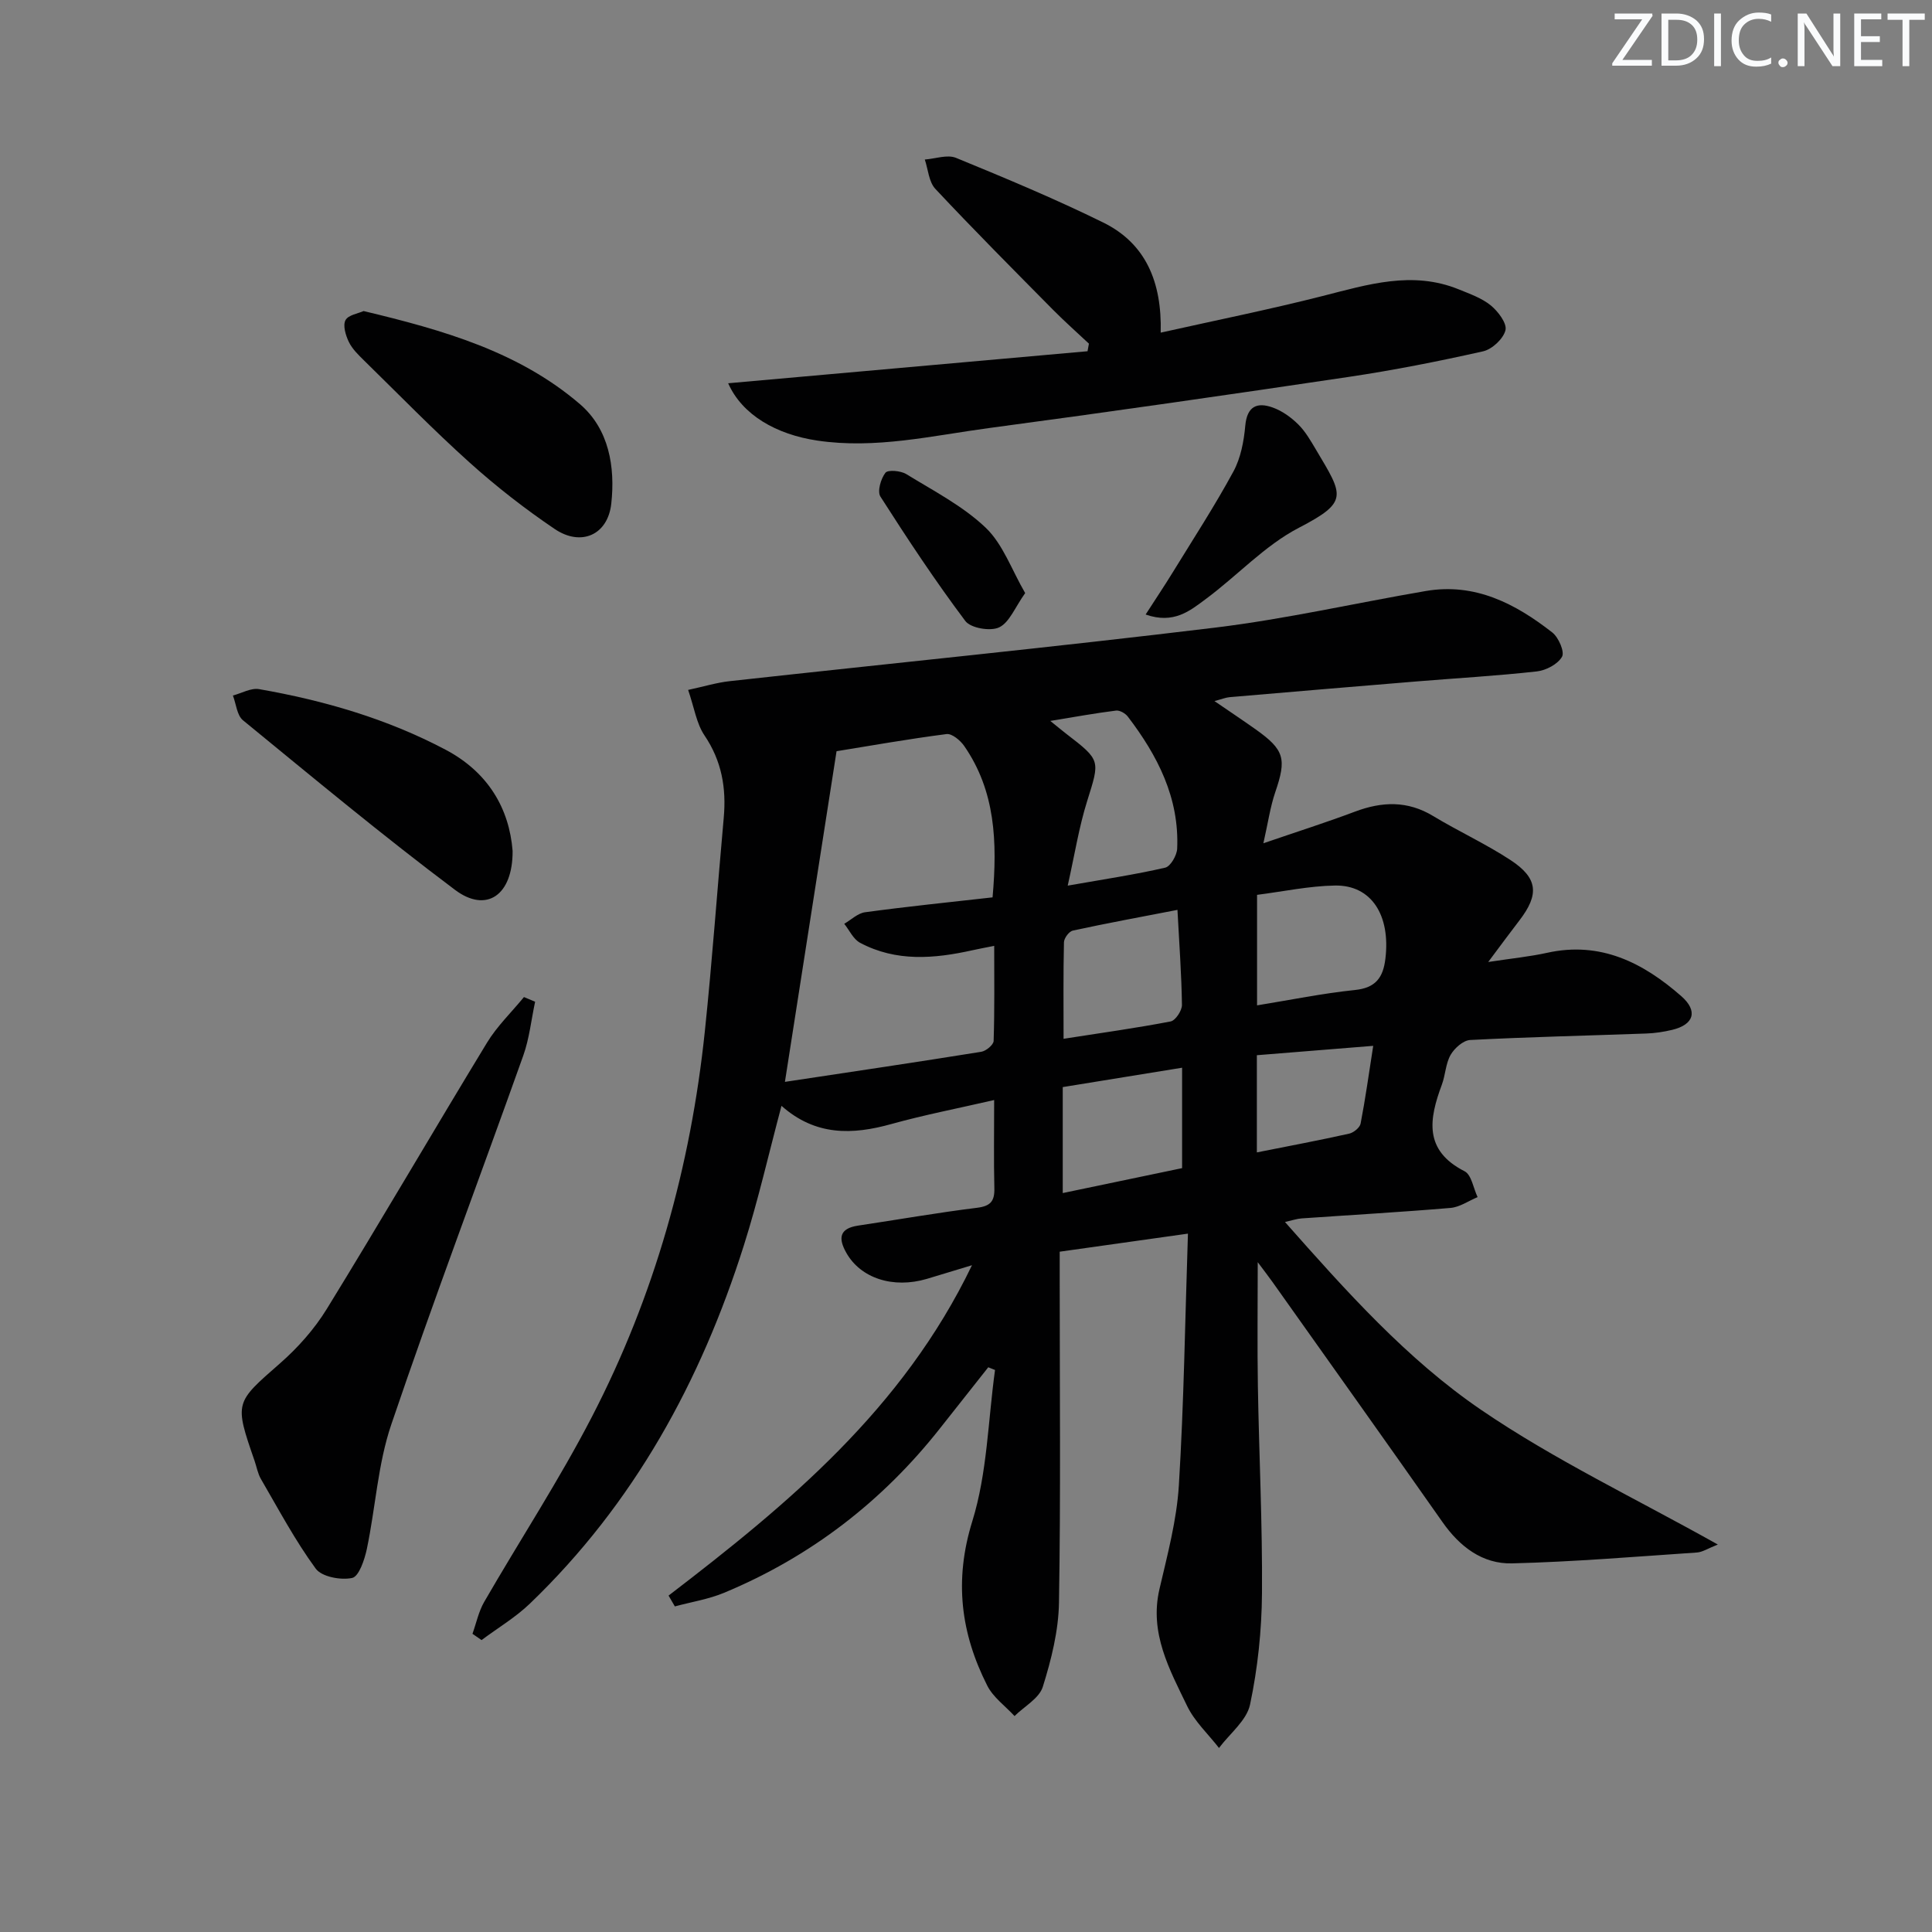 <svg enable-background="new 0 0 400 400" viewBox="0 0 400 400" xmlns="http://www.w3.org/2000/svg"><rect x="0" y="0" width="400" height="400" fill="#808080" stroke="none"/><g fill="#fafbfc"><path d="m342.2 3.2-6.3 9.2h6.1v1.2h-8.2v-.5l6.2-9.1h-5.7v-1.2h7.8v.4z"/><path d="m344 13.7v-10.9h3.1c1.6 0 3 .5 4.1 1.4 1.1 1 1.6 2.2 1.6 3.9s-.5 3-1.6 4-2.5 1.5-4.2 1.5h-3zm1.4-9.6v8.4h1.6c1.4 0 2.5-.4 3.2-1.1.8-.8 1.2-1.8 1.2-3.2s-.4-2.4-1.2-3.1-1.8-1-3.1-1z"/><path d="m356.3 2.8v10.9h-1.4v-10.9z"/><path d="m366.6 13.2c-.8.4-1.8.6-3 .6-1.6 0-2.8-.5-3.7-1.5s-1.4-2.3-1.4-3.9c0-1.7.5-3.2 1.6-4.2s2.4-1.6 4-1.6c1 0 1.9.1 2.6.4v1.5c-.8-.4-1.6-.6-2.6-.6-1.2 0-2.2.4-3 1.2s-1.1 1.9-1.1 3.3c0 1.3.4 2.3 1.1 3.1s1.6 1.1 2.8 1.1c1.1 0 2-.2 2.8-.7v1.3z"/><path d="m368.2 13c0-.3.1-.5.3-.6.2-.2.4-.3.6-.3.3 0 .5.1.7.3s.3.4.3.6-.1.5-.3.6c-.2.2-.4.3-.7.3s-.5-.1-.6-.3c-.2-.2-.3-.4-.3-.6z"/><path d="m381.1 13.7h-1.7l-5.5-8.4c-.2-.2-.3-.5-.4-.7 0 .2.1.8.1 1.5v7.6h-1.4v-10.9h1.8l5.3 8.3c.3.4.4.6.4.8 0-.3-.1-.8-.1-1.6v-7.5h1.4v10.9z"/><path d="m389.7 13.7h-5.8v-10.9h5.6v1.2h-4.2v3.5h3.9v1.2h-3.9v3.7h4.4z"/><path d="m398.4 4.1h-3.1v9.6h-1.4v-9.6h-3.1v-1.3h7.7v1.3z"/></g><path d="m138.42 330.35c24.64-18.88 48.43-38.51 62.82-68.4-3.85 1.17-6.59 2.01-9.35 2.83-7 2.06-13.7-.13-16.67-5.4-1.68-2.97-1.49-5.04 2.43-5.63 8.21-1.23 16.39-2.67 24.63-3.69 2.82-.35 3.66-1.38 3.59-4.07-.14-5.8-.04-11.61-.04-18.24-7.5 1.73-14.45 3.07-21.25 4.96-8.12 2.27-15.74 2.49-22.78-3.76-2.65 9.92-4.82 19.53-7.79 28.89-8.91 28.16-22.77 53.48-44.27 74.14-3 2.89-6.68 5.07-10.04 7.58-.63-.43-1.26-.87-1.88-1.3.79-2.21 1.27-4.59 2.42-6.59 7.39-12.8 15.52-25.21 22.3-38.32 12.96-25.02 20.46-51.82 23.39-79.84 1.54-14.7 2.58-29.46 3.91-44.18.56-6.16-.41-11.79-3.99-17.08-1.66-2.46-2.11-5.73-3.38-9.41 3.22-.69 5.87-1.51 8.58-1.81 33.51-3.7 67.07-7.03 100.54-11.09 14.63-1.78 29.07-5.09 43.62-7.58 10.18-1.74 18.54 2.62 26.18 8.59 1.3 1.02 2.59 4.01 2.01 5.02-.87 1.54-3.31 2.83-5.22 3.04-8.26.92-16.56 1.39-24.85 2.07-12.92 1.06-25.83 2.15-38.75 3.26-.8.07-1.58.4-3.14.81 3.2 2.19 5.88 3.98 8.51 5.84 6 4.26 6.45 6.1 4.08 13.02-1.04 3.05-1.49 6.3-2.46 10.58 7.11-2.44 13.09-4.34 18.96-6.55 5.59-2.1 10.87-2.31 16.19.91 5.26 3.18 10.9 5.76 16.02 9.12 5.7 3.74 5.96 7.12 1.85 12.48-1.9 2.47-3.75 4.98-6.47 8.62 4.93-.75 8.6-1.11 12.18-1.9 11.06-2.45 19.88 2.04 27.79 8.97 3.52 3.08 2.62 5.9-1.88 6.98-1.76.42-3.59.7-5.4.76-12.14.44-24.29.71-36.42 1.34-1.44.07-3.25 1.69-4.05 3.07-1.04 1.81-1.07 4.16-1.82 6.18-2.64 7.1-3.81 13.59 4.71 17.93 1.43.73 1.82 3.52 2.69 5.35-1.87.78-3.7 2.08-5.62 2.24-10.27.87-20.56 1.45-30.84 2.17-.95.07-1.87.39-3.42.74 12.72 14.38 25.26 28.42 40.6 38.89 15.18 10.36 31.99 18.34 49.02 27.89-2.06.81-3.17 1.57-4.33 1.65-12.75.86-25.51 1.93-38.28 2.25-6.15.15-10.85-3.48-14.42-8.58-11.66-16.61-23.44-33.14-35.19-49.7-.82-1.15-1.69-2.27-3.04-4.08 0 9.16-.11 17.41.03 25.65.24 14.31.96 28.62.85 42.93-.06 7.69-.88 15.49-2.47 23.01-.7 3.3-4.2 6.01-6.43 8.99-2.23-2.88-5.04-5.47-6.59-8.68-3.66-7.58-7.85-15.1-5.74-24.2 1.65-7.1 3.58-14.28 4.02-21.5 1.05-17.02 1.28-34.1 1.88-52.11-9.65 1.36-17.78 2.51-26.55 3.74v6.18c0 22.16.22 44.33-.15 66.49-.1 5.84-1.59 11.8-3.35 17.42-.75 2.39-3.83 4.05-5.85 6.05-1.92-2.08-4.42-3.87-5.65-6.3-5.5-10.87-6.89-21.81-3.09-34.05 3.09-9.96 3.25-20.83 4.7-31.3-.47-.19-.94-.37-1.4-.56-3.31 4.18-6.62 8.36-9.92 12.55-11.98 15.22-26.87 26.68-44.75 34.13-3.24 1.35-6.81 1.91-10.22 2.83-.43-.77-.86-1.51-1.3-2.24zm67.08-144.56c1.02-11.52.57-22.04-5.87-31.34-.8-1.16-2.54-2.61-3.65-2.47-7.99 1.03-15.92 2.44-22.78 3.55-3.63 23.26-7.12 45.62-10.69 68.46 14.18-2.14 27.43-4.1 40.65-6.23.99-.16 2.53-1.44 2.56-2.24.21-6.41.12-12.82.12-19.69-1.97.39-3.25.63-4.51.91-7.91 1.76-15.8 2.43-23.27-1.55-1.39-.74-2.2-2.59-3.27-3.93 1.44-.83 2.8-2.19 4.32-2.39 8.68-1.18 17.41-2.07 26.39-3.08zm15.56-2.43c7.56-1.33 13.93-2.28 20.18-3.72 1.1-.25 2.41-2.53 2.48-3.92.47-10.51-4.05-19.28-10.22-27.36-.51-.67-1.67-1.34-2.44-1.24-4.26.53-8.48 1.3-13.61 2.14 1.76 1.42 2.51 2.05 3.29 2.65 7.22 5.55 6.99 5.48 4.33 13.99-1.67 5.31-2.54 10.88-4.01 17.46zm39.2 24.79c6.96-1.13 13.58-2.49 20.27-3.18 4.29-.44 5.83-2.57 6.3-6.47 1.09-9.01-2.89-15.29-10.44-15.16-5.34.09-10.66 1.23-16.13 1.93zm-16.48-19.77c-7.54 1.46-14.63 2.76-21.67 4.29-.78.17-1.81 1.57-1.83 2.42-.15 6.56-.08 13.12-.08 19.98 7.82-1.22 15.03-2.22 22.16-3.59 1.01-.19 2.37-2.25 2.35-3.43-.09-6.26-.55-12.51-.93-19.67zm.96 32.68c-8.36 1.36-16.4 2.67-24.71 4.01v21.94c8.58-1.79 16.73-3.5 24.71-5.16 0-7.29 0-13.89 0-20.79zm15.48 17.53c6.59-1.31 12.87-2.49 19.11-3.88.93-.21 2.21-1.25 2.37-2.09.99-5.12 1.7-10.29 2.61-16.09-8.41.68-16.23 1.31-24.09 1.94z" fill="#010102"/><path d="m150.76 79.35c25.03-2.23 49.72-4.43 74.4-6.63.1-.52.19-1.05.29-1.57-2.48-2.33-5.03-4.59-7.42-7-8.19-8.29-16.42-16.55-24.38-25.05-1.35-1.44-1.49-4.02-2.18-6.07 2.18-.16 4.67-1.09 6.48-.34 10.26 4.21 20.52 8.49 30.46 13.38 8.76 4.31 12.17 12.25 11.9 22.8 11.59-2.59 22.6-4.81 33.46-7.57 9.38-2.38 18.63-5.31 28.25-1.39 2.3.94 4.77 1.8 6.64 3.33 1.51 1.24 3.38 3.71 3.03 5.13-.44 1.78-2.77 3.95-4.64 4.37-9.22 2.07-18.51 3.91-27.85 5.3-24.78 3.69-49.58 7.26-74.41 10.58-11.8 1.58-23.51 4.4-35.62 2.59-8.44-1.27-15.49-5.27-18.41-11.86z" fill="#010102"/><path d="m110.79 207.4c-.8 3.73-1.19 7.61-2.46 11.17-9.07 25.47-18.64 50.76-27.32 76.36-2.79 8.21-3.26 17.19-5.06 25.77-.47 2.22-1.64 5.7-3.04 6-2.35.5-6.31-.23-7.55-1.94-4.27-5.83-7.69-12.28-11.34-18.55-.65-1.12-.88-2.5-1.31-3.75-4.22-12.18-4.07-12.01 5.26-20.19 3.7-3.24 7.12-7.09 9.69-11.27 11.23-18.26 22.02-36.79 33.16-55.11 2.09-3.44 5.09-6.32 7.66-9.46.77.31 1.54.64 2.31.97z" fill="#010102"/><path d="m75.28 64.4c16.46 3.93 32.14 8.41 44.8 19.28 6.02 5.17 7.31 13.02 6.48 20.58-.71 6.53-6.28 8.94-11.72 5.26-6.17-4.17-12.1-8.79-17.63-13.77-7.53-6.77-14.61-14.04-21.85-21.13-1.18-1.16-2.44-2.38-3.14-3.83-.65-1.36-1.27-3.39-.69-4.5.57-1.09 2.66-1.39 3.75-1.89z" fill="#010102"/><path d="m106.13 176.16c.06 9.24-5.45 12.94-11.92 8.08-14.98-11.24-29.4-23.24-43.9-35.11-1.26-1.03-1.42-3.39-2.09-5.13 1.82-.48 3.75-1.62 5.44-1.32 13.43 2.35 26.44 6.12 38.57 12.53 8.84 4.66 13.2 12.19 13.9 20.95z" fill="#010102"/><path d="m237.19 127.23c2.15-3.34 3.96-6.03 5.65-8.79 4.24-6.9 8.66-13.7 12.52-20.81 1.52-2.8 2.17-6.26 2.46-9.49.37-4.06 2.47-4.92 5.68-3.77 1.94.69 3.79 2.02 5.27 3.48 1.51 1.49 2.61 3.43 3.71 5.28 5.64 9.49 6.83 10.75-3.56 16.14-7.08 3.67-12.77 9.95-19.3 14.77-3.21 2.38-6.58 5.24-12.43 3.19z" fill="#010102"/><path d="m212.25 122.79c-2.14 3.01-3.27 6.1-5.39 7.1-1.81.86-5.89.16-7-1.32-6.24-8.31-11.98-17-17.58-25.76-.68-1.07.08-3.69 1.04-4.93.51-.66 3.17-.43 4.32.28 5.64 3.47 11.71 6.59 16.44 11.1 3.58 3.42 5.38 8.73 8.17 13.53z" fill="#010102"/></svg>
